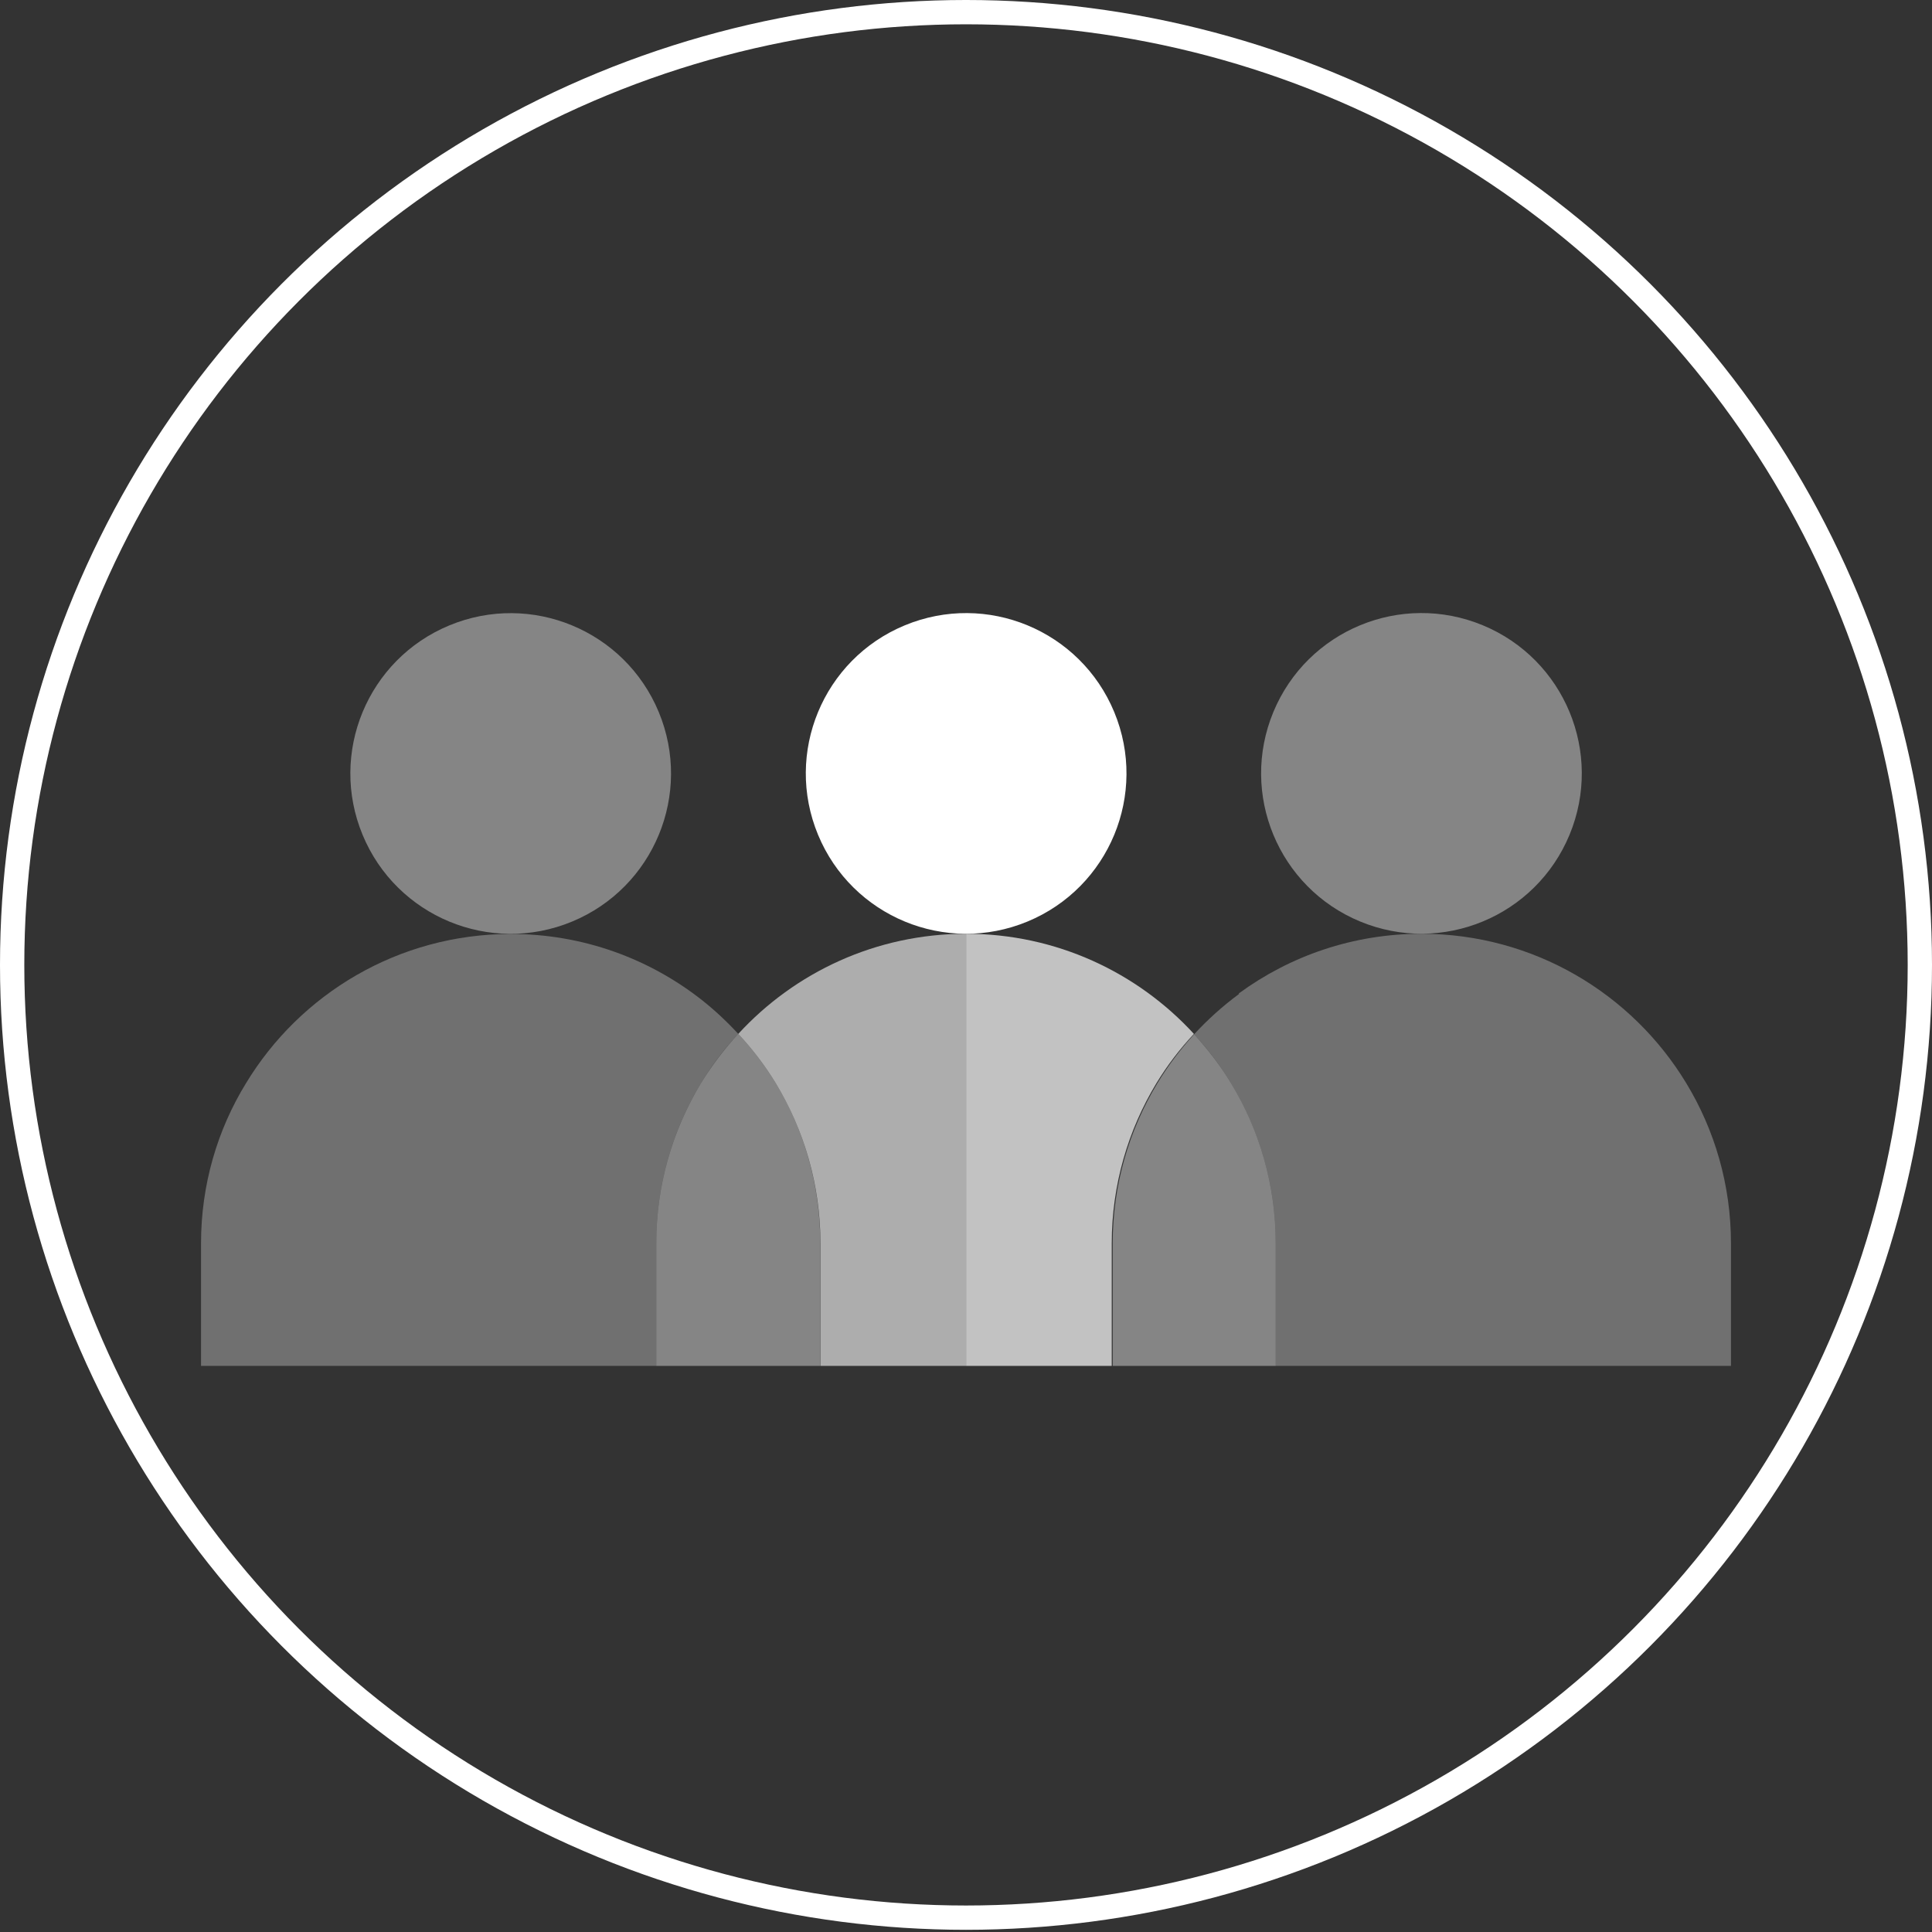 <?xml version="1.0" encoding="UTF-8"?>
<svg width="159px" height="159px" viewBox="0 0 159 159" version="1.1" xmlns="http://www.w3.org/2000/svg" xmlns:xlink="http://www.w3.org/1999/xlink">
    <rect x="0" y="0" width="159" height="159" fill="#333333" stroke="none"/>
    <title>community-hub-icon</title>
    <g id="Desktop" stroke="none" stroke-width="1" fill="none" fill-rule="evenodd">
        <g id="51257_OxfordProperties_WMI_Community_HomePage" transform="translate(-1052, -606)">
            <g id="header_Img_Colour" transform="translate(0, -0.5)">
                <g id="Group" transform="translate(1052, 606.5)">
                    <ellipse id="Oval" stroke="#FFFFFF" stroke-width="2" cx="79.5" cy="79.41" rx="78.5" ry="78.41"></ellipse>
                    <g id="WMI_Facts_Icons_V2-23-Copy-2" transform="translate(16.544, 46.41)" fill="#FFFFFF" fill-rule="nonzero">
                        <circle id="Oval" opacity="0.4" transform="translate(25.485, 17.247) rotate(-22.5) translate(-25.485, -17.247) " cx="25.485" cy="17.247" r="13.193"></circle>
                        <circle id="Oval" opacity="0.4" transform="translate(100.439, 17.238) rotate(-67.5) translate(-100.439, -17.238) " cx="100.439" cy="17.238" r="13.193"></circle>
                        <path d="M41.15,42.726 C42.039,41.265 43.055,39.916 44.214,38.678 C43.293,37.677 42.293,36.741 41.23,35.899 L41.23,35.899 C36.896,32.486 31.434,30.454 25.497,30.454 C16.257,30.454 8.16,35.375 3.699,42.742 C1.349,46.568 0,51.093 0,55.919 L0,66 L37.467,66 L37.467,55.919 C37.467,51.093 38.816,46.568 41.15,42.726 Z" id="Path" opacity="0.3"></path>
                        <circle id="Oval" transform="translate(62.968, 17.242) rotate(-22.5) translate(-62.968, -17.242) " cx="62.968" cy="17.242" r="13.193"></circle>
                        <path d="M62.964,66 L62.964,30.438 C55.55,30.438 48.866,33.613 44.214,38.678 C45.373,39.916 46.405,41.265 47.294,42.726 C49.628,46.584 50.977,51.093 50.977,55.919 L50.977,66 L62.964,66 Z" id="Path" opacity="0.6"></path>
                        <path d="M62.964,66 L62.964,30.438 C70.378,30.438 77.061,33.613 81.713,38.678 C80.554,39.916 79.522,41.265 78.633,42.726 C76.299,46.584 74.95,51.093 74.95,55.919 L74.95,66 L62.964,66 Z" id="Path" opacity="0.7"></path>
                        <path d="M122.228,42.726 C117.767,35.36 109.67,30.438 100.431,30.438 C94.811,30.438 89.619,32.264 85.412,35.344 C85.412,35.36 85.412,35.375 85.428,35.391 C84.094,36.376 82.856,37.487 81.729,38.709 C82.872,39.948 83.888,41.281 84.761,42.726 C87.095,46.584 88.444,51.093 88.444,55.919 L88.444,66 L125.911,66 L125.911,55.919 C125.911,51.093 124.562,46.568 122.228,42.726 Z" id="Path" opacity="0.3"></path>
                        <path d="M47.294,42.726 C46.405,41.265 45.373,39.916 44.214,38.678 C43.071,39.916 42.039,41.281 41.15,42.726 C38.816,46.584 37.467,51.093 37.467,55.919 L37.467,66 L40.483,66 L40.483,66 L50.962,66 L50.962,55.919 C50.962,51.093 49.628,46.568 47.294,42.726 Z" id="Path" opacity="0.4"></path>
                        <path d="M84.761,42.726 C83.888,41.281 82.856,39.948 81.729,38.709 C80.602,39.948 79.586,41.281 78.713,42.726 C76.379,46.584 75.029,51.093 75.029,55.919 L75.029,66 L77.966,66 L77.966,66 L86.269,66 L86.349,66 L88.444,66 L88.444,55.919 C88.444,51.093 87.095,46.568 84.761,42.726 Z" id="Path" opacity="0.4"></path>
                    </g>
                </g>
            </g>
        </g>
    </g>
</svg>